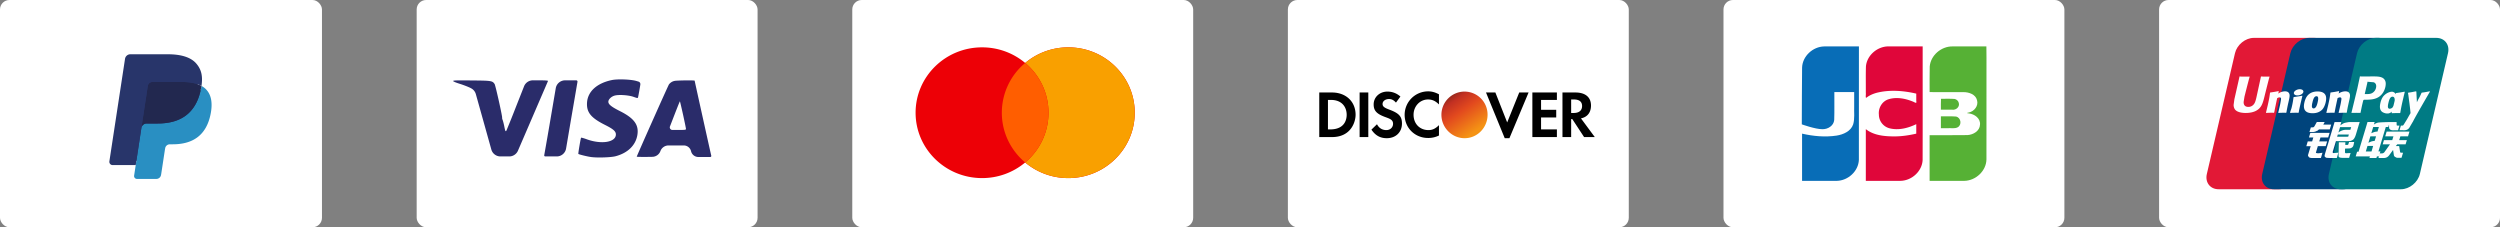 <svg xmlns="http://www.w3.org/2000/svg" width="264" height="24" fill="none"><rect width="100%" height="100%" fill="#808080" stroke="none"/><rect width="34" height="24" fill="#fff" rx="1"/><path fill="#28356A" fill-rule="evenodd" d="m14.615 18.448.22-1.449-.491-.012h-2.348l1.632-10.693a.143.143 0 0 1 .045-.084.131.131 0 0 1 .087-.033h3.96c1.314 0 2.22.282 2.694.84.222.262.364.536.432.837.072.316.073.693.003 1.153l-.005.034v.295l.222.13c.187.102.336.22.45.354.19.224.312.508.364.845.054.347.036.76-.052 1.227-.101.538-.265 1.006-.486 1.389a2.822 2.822 0 0 1-.77.872c-.294.216-.643.38-1.038.484a5.017 5.017 0 0 1-1.296.155h-.308a.916.916 0 0 0-.603.229.972.972 0 0 0-.314.579l-.023.13-.39 2.555-.018.093c-.004.03-.012.045-.024.055a.064.064 0 0 1-.04.015h-1.903Z" clip-rule="evenodd"/><path fill="#298FC2" fill-rule="evenodd" d="M21.276 9.075a7.048 7.048 0 0 1-.04.24c-.522 2.77-2.309 3.727-4.59 3.727h-1.162a.57.57 0 0 0-.557.494l-.763 5.003a.304.304 0 0 0 .293.355h2.06a.501.501 0 0 0 .49-.431l.02-.108.388-2.545.025-.14a.5.5 0 0 1 .49-.432h.308c1.996 0 3.558-.838 4.015-3.261.19-1.013.092-1.858-.413-2.453a1.978 1.978 0 0 0-.564-.45Z" clip-rule="evenodd"/><path fill="#22284F" fill-rule="evenodd" d="M20.729 8.85a3.998 3.998 0 0 0-.508-.117 6.253 6.253 0 0 0-1.024-.077h-3.103a.48.48 0 0 0-.214.05.51.51 0 0 0-.275.382l-.66 4.322-.02.126a.57.57 0 0 1 .558-.494h1.162c2.281 0 4.067-.957 4.59-3.728.015-.082.028-.161.04-.24a2.729 2.729 0 0 0-.546-.225Z" clip-rule="evenodd"/><path fill="#28356A" fill-rule="evenodd" d="M15.605 9.089a.508.508 0 0 1 .275-.382.48.48 0 0 1 .214-.05h3.103c.367 0 .71.024 1.024.077a4.544 4.544 0 0 1 .508.116l.117.037c.154.053.297.116.43.188.154-1.024-.002-1.721-.538-2.353-.59-.695-1.656-.992-3.02-.992H13.76a.572.572 0 0 0-.559.494l-1.649 10.804a.348.348 0 0 0 .336.406h2.444l1.274-8.345Z" clip-rule="evenodd"/><rect width="36" height="24" x="44" fill="#fff" rx="1"/><path fill="#2A2C6A" d="M64.61 8.455c-1.573.327-2.539 1.201-2.619 2.369-.067 1.03.398 1.614 1.903 2.369.874.44 1.143.672 1.143 1.006 0 .828-1.522 1.077-3.082.506-.306-.113-.575-.186-.594-.16-.042.047-.317 1.678-.287 1.708.067.06.906.268 1.328.327.648.095 2.109.048 2.605-.083 1.284-.34 2.116-1.15 2.3-2.239.177-1.071-.337-1.773-1.848-2.529-.905-.458-1.217-.708-1.217-.988 0-.25.324-.56.678-.65.44-.118 1.468-.047 1.982.137.144.052.276.095.36.117.061.016.104-.015.118-.077.055-.247.179-.939.238-1.32.026-.17-.054-.293-.22-.34l-.22-.064c-.594-.167-1.975-.214-2.569-.09Zm-16.758.1c0 .047.281.166.72.303.393.124.906.322 1.14.446l.038.02a1 1 0 0 1 .499.617l.862 3.079.774 2.769a1 1 0 0 0 .963.73h.928a1 1 0 0 0 .918-.603l1.44-3.337c.935-2.173 1.718-3.976 1.73-4.018.025-.06-.22-.078-1.126-.078h-.468a1 1 0 0 0-.93.633l-.822 2.082a110.867 110.867 0 0 1-1.03 2.57c-.047.109-.109.113-.14-.002a5.882 5.882 0 0 1-.084-.36 6.418 6.418 0 0 0-.162-.669c-.013-.046-.032-.09-.05-.136a.707.707 0 0 1-.008-.025c-.026-.08-.014-.163-.026-.245-.09-.615-.7-3.327-.787-3.455-.233-.345-.318-.363-2.434-.38-1.585-.019-1.945-.007-1.945.059Zm10.317 3.81c-.226 1.34-.458 2.68-.697 4.018a.111.111 0 0 0 .109.136h1.211a1 1 0 0 0 .986-.832l.513-3.025c.367-2.118.673-3.922.691-4.018a.132.132 0 0 0-.128-.16h-1.18a1 1 0 0 0-.986.832l-.519 3.048Zm13.064-3.821a.986.986 0 0 0-.594.374c-.092.137-3.4 7.56-3.4 7.626 0 .025.514.03 1.138.025l.51-.008a.927.927 0 0 0 .853-.605.913.913 0 0 1 .857-.597h1.61a.79.79 0 0 1 .769.613.794.794 0 0 0 .771.607h1.254a.112.112 0 0 0 .11-.136c-.068-.262-1.756-7.888-1.756-7.924 0-.053-1.89-.03-2.122.025Zm.898 3.565c.166.762.306 1.436.306 1.5 0 .108-.054.114-.917.114h-.514a.275.275 0 0 1-.257-.375c.777-2.013 1.034-2.662 1.052-2.643.013.012.159.643.33 1.404Z"/><rect width="36" height="24" x="90" fill="#fff" rx="1"/><path fill="#ED0006" fill-rule="evenodd" d="M108.259 17.157a7.063 7.063 0 0 1-4.553 1.649c-3.876 0-7.019-3.09-7.019-6.903C96.688 8.091 99.83 5 103.707 5c1.737 0 3.327.62 4.553 1.65A7.06 7.06 0 0 1 112.812 5c3.876 0 7.018 3.09 7.018 6.903 0 3.812-3.142 6.903-7.018 6.903a7.06 7.06 0 0 1-4.553-1.65Z" clip-rule="evenodd"/><path fill="#F9A000" fill-rule="evenodd" d="M108.258 17.157a6.842 6.842 0 0 0 2.466-5.254 6.842 6.842 0 0 0-2.466-5.254A7.059 7.059 0 0 1 112.811 5c3.876 0 7.018 3.09 7.018 6.903 0 3.812-3.142 6.903-7.018 6.903a7.059 7.059 0 0 1-4.553-1.65Z" clip-rule="evenodd"/><path fill="#FF5E00" fill-rule="evenodd" d="M108.259 17.157a6.843 6.843 0 0 0 2.466-5.254 6.842 6.842 0 0 0-2.466-5.254 6.842 6.842 0 0 0-2.466 5.254c0 2.104.957 3.988 2.466 5.254Z" clip-rule="evenodd"/><g clip-path="url(#a)"><rect width="36" height="24" x="136" fill="#fff" rx="1"/><path fill="#000" d="M137.871 8.095h31.457v7.81h-31.457z"/><rect width="5.184" height="5.871" x="152.023" y="9.229" fill="url(#b)" rx="2.592"/><g clip-path="url(#c)"><path fill="#fff" d="m137.199.001.001 23.994s20.439.003 32.994.003V.002h-32.995Zm13.626 9.647c.392 0 .731.104 1.13.31v1.07c-.379-.375-.719-.524-1.153-.524-.854 0-1.53.712-1.53 1.617 0 .954.66 1.617 1.577 1.617.412 0 .742-.156 1.106-.523v1.094a2.522 2.522 0 0 1-1.153.261c-1.386 0-2.472-1.064-2.472-2.45a2.48 2.48 0 0 1 2.495-2.472Zm-4.308.024c.512 0 .975.177 1.366.523l-.471.642c-.237-.269-.457-.38-.73-.38-.392 0-.683.226-.683.522 0 .255.161.391.707.595 1.035.383 1.342.726 1.341 1.474 0 .912-.655 1.546-1.6 1.546-.693 0-1.205-.282-1.625-.904l.589-.57c.21.409.555.618.989.618.406 0 .706-.284.706-.666 0-.456-.399-.548-.895-.737-.85-.323-1.153-.659-1.153-1.308 0-.771.634-1.355 1.459-1.355Zm8.145 0a2.431 2.431 0 0 1 2.425 2.449c0 1.357-1.081 2.473-2.425 2.473-1.344 0-2.448-1.116-2.448-2.473a2.45 2.45 0 0 1 2.448-2.45Zm-15.348.095h1.342c1.476 0 2.495.962 2.495 2.354 0 .733-.466 2.354-2.495 2.354h-1.342V9.767Zm4.261 0h.918v4.708h-.918V9.767Zm13.347 0h.989l1.247 3.162 1.272-3.162h.988l-2.024 4.827h-.495l-1.977-4.827Zm4.896 0h2.59v.785h-1.672v1.046h1.601v.808h-1.601v1.26h1.672v.809h-2.59V9.767Zm3.178 0h1.366c1.049 0 1.647.497 1.647 1.379 0 .721-.373 1.214-1.059 1.355l1.46 1.974h-1.13l-1.248-1.902h-.118v1.902h-.918V9.767Zm.918.737v1.427h.259c.581 0 .895-.263.895-.737 0-.46-.305-.69-.871-.69h-.283Zm-25.682.048v3.114h.236c1.638 0 1.742-1.19 1.742-1.545 0-.741-.432-1.57-1.672-1.57h-.306Z"/></g></g><rect width="36" height="24" x="182" fill="#fff" rx="1"/><path fill="#fff" d="M190.305 8.988h5.702v6.024h-5.702zM197.023 8.988h5.702v6.024h-5.702zM203.77 8.988h5.695v6.024h-5.695z"/><path fill="#56B135" d="M204.958 12.287c.528.011 1.059-.022 1.586.018.533.097.661.88.187 1.138-.323.169-.706.063-1.057.093h-.716v-1.249Zm1.891-1.413c.117.403-.282.765-.681.71h-1.21c.008-.38-.017-.793.012-1.153.485.014.974-.027 1.456.021.207.05.381.216.423.422Zm2.913-5.974c.022.77.003 1.58.01 2.365-.002 3.19.003 6.382-.003 9.573-.021 1.196-1.111 2.235-2.333 2.26-1.223.004-2.446 0-3.669.001v-4.824c1.333-.007 2.666.013 3.998-.01.618-.038 1.295-.434 1.323-1.095.073-.664-.571-1.124-1.182-1.196-.235-.006-.228-.067 0-.093.583-.123 1.041-.71.869-1.297-.146-.618-.848-.857-1.433-.856-1.191-.008-2.383 0-3.574-.003.007-.9-.016-1.802.012-2.702.095-1.175 1.212-2.143 2.417-2.122h3.565Z"/><path fill="#086DB7" d="M190.301 7.144c.031-1.194 1.125-2.224 2.346-2.242 1.218-.003 2.436 0 3.655-.001-.004 3.995.006 7.99-.005 11.985-.047 1.18-1.13 2.19-2.337 2.212-1.221.004-2.441 0-3.662.001v-4.987c1.186.273 2.429.389 3.639.208.723-.113 1.514-.458 1.758-1.188.181-.623.079-1.28.106-1.92V9.725h-2.093c-.01.983.019 1.969-.015 2.95-.057.604-.672.988-1.258.967-.726.008-2.165-.511-2.165-.511-.004-1.843.021-4.15.031-5.986Z"/><path fill="#E0063A" d="M197.081 10.325c-.111.022-.022-.365-.051-.512.008-.93-.015-1.86.013-2.79.094-1.18 1.22-2.15 2.43-2.123h3.561c-.003 3.996.007 7.991-.005 11.986-.047 1.18-1.13 2.19-2.337 2.211-1.22.005-2.441.001-3.662.002v-5.464c.834.665 1.967.769 3.006.77.783 0 1.561-.117 2.322-.292V13.11c-.857.416-1.865.68-2.815.44a1.499 1.499 0 0 1-1.133-1.447c-.076-.691.34-1.421 1.039-1.627.868-.264 1.814-.062 2.627.281.174.09.351.2.282-.084v-.787c-1.361-.314-2.808-.43-4.175-.088-.396.109-.781.273-1.102.526Z"/><rect width="36" height="24" x="228" fill="#fff" rx="1"/><g clip-path="url(#d)"><path fill="#E21836" d="M238.004 4h6.378c.89 0 1.444.726 1.236 1.619l-2.969 12.748c-.21.89-1.101 1.617-1.992 1.617h-6.377c-.889 0-1.444-.726-1.236-1.617l2.97-12.748c.208-.893 1.099-1.619 1.99-1.619Z"/><path fill="#00447C" d="M243.851 4h7.335c.89 0 .489.726.279 1.619l-2.969 12.748c-.208.89-.143 1.617-1.035 1.617h-7.334c-.892 0-1.444-.726-1.235-1.617l2.969-12.748c.211-.893 1.1-1.619 1.99-1.619Z"/><path fill="#007B84" d="M250.894 4h6.378c.891 0 1.445.726 1.236 1.619l-2.969 12.748c-.21.89-1.102 1.617-1.993 1.617h-6.375c-.892 0-1.445-.726-1.236-1.617l2.969-12.748c.208-.893 1.098-1.619 1.99-1.619Z"/><path fill="#FEFEFE" d="M239.67 8.086c-.656.007-.85 0-.911-.015l-.468 2.157c-.095.413-.165.707-.4.897a.714.714 0 0 1-.471.164c-.291 0-.46-.144-.489-.418l-.005-.094.088-.557s.465-1.86.548-2.106a.234.234 0 0 0 .007-.028c-.904.008-1.065 0-1.076-.015-.006.02-.028.136-.028.136l-.474 2.097-.041.178-.079.581a.86.86 0 0 0 .101.433c.217.377.833.434 1.182.434.449 0 .87-.095 1.155-.27.494-.292.624-.748.739-1.154l.054-.208s.478-1.933.559-2.184c.004-.014.005-.021.009-.028Zm1.628 1.559a1.27 1.27 0 0 0-.516.12c-.068.036-.133.077-.202.117l.062-.223-.034-.038c-.401.081-.491.092-.862.145l-.031.02c-.043.357-.081.626-.241 1.328l-.187.778.017.032c.38-.02.495-.02.826-.014l.026-.03c.042-.214.048-.265.141-.7.043-.207.134-.66.179-.822.083-.038.164-.075.242-.075.185 0 .163.161.156.225a8.223 8.223 0 0 1-.145.764l-.046.196c-.032.144-.068.285-.1.428l.014.028c.375-.02.489-.02.809-.014l.038-.03c.057-.335.074-.425.177-.914l.052-.224c.1-.44.15-.663.074-.845-.08-.203-.272-.252-.449-.252Zm1.819.46c-.199.038-.326.064-.453.08-.125.02-.247.038-.439.065l-.016.014-.014.011c-.02.143-.034.267-.06.413-.023.15-.057.322-.114.568a2.127 2.127 0 0 1-.091.32c-.024.066-.051.13-.1.316l.011.017.01.015c.18-.008.298-.014.419-.015.12-.005.246 0 .439 0l.017-.013.018-.015c.028-.167.033-.212.05-.294.017-.087.046-.208.117-.531.034-.152.072-.303.107-.458l.111-.458-.005-.018-.007-.017Zm.004-.62c-.181-.107-.499-.073-.712.074-.214.145-.238.35-.057.458.177.104.496.073.708-.076.213-.147.239-.35.061-.457Zm1.094 2.473c.366 0 .742-.101 1.024-.4.217-.243.317-.605.352-.753.112-.493.024-.724-.085-.864-.167-.214-.462-.282-.769-.282-.184 0-.622.018-.964.334-.246.227-.36.537-.429.833-.069.302-.148.845.351 1.047.155.067.377.085.52.085Zm-.028-1.11c.084-.373.184-.686.438-.686.199 0 .214.233.125.607-.016.084-.088.393-.187.524-.069.098-.15.157-.24.157-.026 0-.185 0-.188-.237a1.627 1.627 0 0 1 .052-.365Zm2.319 1.062.028-.03c.041-.214.048-.265.137-.7.045-.207.138-.66.182-.822.083-.038.163-.076.243-.076.184 0 .162.162.154.226a7.226 7.226 0 0 1-.144.764l-.044.196c-.033.144-.07.284-.102.428l.014.028c.376-.02.486-.02.808-.014l.038-.03c.057-.335.072-.425.178-.914l.05-.225c.101-.44.152-.662.077-.844-.082-.203-.276-.252-.45-.252a1.257 1.257 0 0 0-.717.237l.058-.223-.031-.038c-.402.082-.493.092-.864.145l-.028.02c-.045.357-.082.626-.241 1.328l-.187.778.017.032c.38-.02.494-.02.824-.014Zm2.761.014c.024-.115.164-.799.166-.799 0 0 .119-.501.127-.52 0 0 .037-.052.075-.072h.055c.522 0 1.112 0 1.574-.34.315-.234.53-.578.626-.996.024-.103.043-.225.043-.347a.728.728 0 0 0-.125-.443c-.236-.33-.705-.336-1.247-.338l-.267.002c-.694.009-.972.006-1.086-.008l-.028.14-.248 1.154-.623 2.563c.606-.007.854-.007.958.004Zm.461-2.045.263-1.144.008-.06.004-.044.105.01.558.049c.215.083.304.297.242.577a.842.842 0 0 1-.436.575c-.175.088-.39.095-.612.095h-.143l.011-.058Zm1.644.99c-.07.298-.15.842.348 1.035.158.068.3.088.445.08.152-.008.293-.084.424-.194l-.035.136.022.029c.358-.015.469-.015.857-.012l.035-.027c.056-.333.11-.656.257-1.292.071-.305.143-.607.216-.91l-.011-.034c-.4.074-.507.09-.892.145l-.029.023-.012.09a.553.553 0 0 0-.28-.23c-.172-.067-.574.02-.919.334-.243.225-.36.532-.426.828Zm.841.019c.085-.367.184-.677.439-.677.161 0 .246.149.228.402-.013.064-.028.13-.046.206-.025.109-.053.217-.08.325a.773.773 0 0 1-.094.19c-.065.093-.222.15-.311.15-.026 0-.183 0-.189-.231a1.593 1.593 0 0 1 .053-.365Zm4.388-1.211-.031-.035c-.396.08-.467.093-.831.142l-.027.027-.004.017-.001-.006c-.271.624-.263.49-.484.981l-.002-.06-.055-1.066-.035-.035c-.415.08-.424.093-.808.142l-.029.027c-.005.012-.005.026-.007.041l.002.006c.048.245.037.19.085.576.022.19.052.38.074.568.038.313.059.467.106.945-.259.427-.32.588-.569.963l.001.004-.175.277c-.02.03-.038.05-.064.058a.265.265 0 0 1-.115.016h-.097l-.144.48.495.01c.291-.002.474-.138.572-.321l.312-.534h-.005l.033-.037c.209-.452 1.803-3.186 1.803-3.186Zm-5.229 6.309h-.21l.778-2.573h.258l.082-.265.008.295c-.01.182.134.343.51.316h.435l.15-.495h-.164c-.094 0-.137-.024-.132-.075l-.008-.3h-.806v.002c-.261.005-1.039.025-1.197.067a1.41 1.41 0 0 0-.392.194l.079-.266h-.754l-.157.527-.789 2.612h-.153l-.15.492h1.503l-.051.164h.741l.049-.164h.207l.163-.531Zm-.616-2.05c-.121.033-.346.134-.346.134l.2-.657h.599l-.144.479s-.185.01-.309.044Zm.011.939s-.188.024-.312.052a3.062 3.062 0 0 0-.351.153l.207-.684h.602l-.146.479Zm-.335 1.117h-.602l.175-.578h.599l-.172.578Zm1.447-1.596h.867l-.125.403h-.878l-.132.441h.769l-.582.82a.239.239 0 0 1-.118.098.345.345 0 0 1-.156.044h-.213l-.147.483h.558c.29 0 .461-.132.587-.305l.399-.545.086.554a.261.261 0 0 0 .143.188c.056.028.114.076.195.083.087.004.151.007.193.007h.273l.165-.54h-.108c-.062 0-.169-.01-.187-.03-.018-.024-.018-.06-.028-.116l-.087-.555h-.356l.156-.186h.876l.135-.44h-.811l.126-.404h.809l.15-.497h-2.411l-.148.497Zm-7.318 1.708.202-.673h.831l.152-.5h-.832l.127-.414h.813l.151-.485h-2.035l-.147.485h.462l-.123.414h-.464l-.153.509h.462l-.27.89c-.036.118.017.163.051.217.035.054.07.089.149.11a.89.89 0 0 0 .213.028h.937l.167-.554-.415.057c-.08 0-.303-.01-.278-.084Zm.095-3.22-.211.38a.436.436 0 0 1-.122.159c-.032.02-.096.028-.188.028h-.11l-.147.487h.365c.176 0 .31-.064.375-.097.069-.036.087-.015.141-.067l.123-.107h1.14l.151-.507h-.834l.145-.277h-.828Zm1.683 3.23c-.02-.028-.006-.077.024-.18l.312-1.031h1.108c.161-.003.278-.004.354-.01a.72.72 0 0 0 .266-.09.497.497 0 0 0 .194-.178c.048-.066.125-.21.191-.434l.392-1.305-1.15.007s-.354.052-.51.11a2.091 2.091 0 0 0-.382.244l.104-.358h-.711l-.994 3.299a2.04 2.04 0 0 0-.065.277c-.002.06.076.12.126.164.06.045.148.038.232.045.089.007.215.011.39.011h.546l.167-.566-.489.047a.126.126 0 0 1-.105-.052Zm.537-1.908h1.164l-.074.232c-.011.006-.036-.011-.154.003h-1.008l.072-.235Zm.233-.777h1.174l-.085.279s-.553-.006-.642.01c-.39.068-.617.277-.617.277l.17-.566Zm.883 1.786a.123.123 0 0 1-.047.072c-.023.015-.061.02-.118.02h-.166l.009-.282h-.689l-.028 1.38c-.002.1.008.158.081.204.073.058.298.065.6.065h.432l.156-.517-.376.021-.125.007c-.017-.007-.034-.014-.052-.032-.016-.015-.042-.006-.038-.105l.003-.354.395-.017c.213 0 .304-.07.382-.135.074-.063.098-.136.126-.235l.066-.313h-.542l-.069.221Z"/></g><defs><clipPath id="a"><rect width="36" height="24" x="136" fill="#fff" rx="1"/></clipPath><clipPath id="c"><rect width="35" height="24" x="137.199" fill="#fff" rx="1"/></clipPath><clipPath id="d"><path fill="#fff" d="M233 4h25.6v16H233z"/></clipPath><linearGradient id="b" x1="152.929" x2="155.651" y1="10.042" y2="13.958" gradientUnits="userSpaceOnUse"><stop stop-color="#88271B"/><stop offset=".18" stop-color="#C23022"/><stop offset=".457" stop-color="#E2491E"/><stop offset="1" stop-color="#F59314"/></linearGradient></defs></svg>